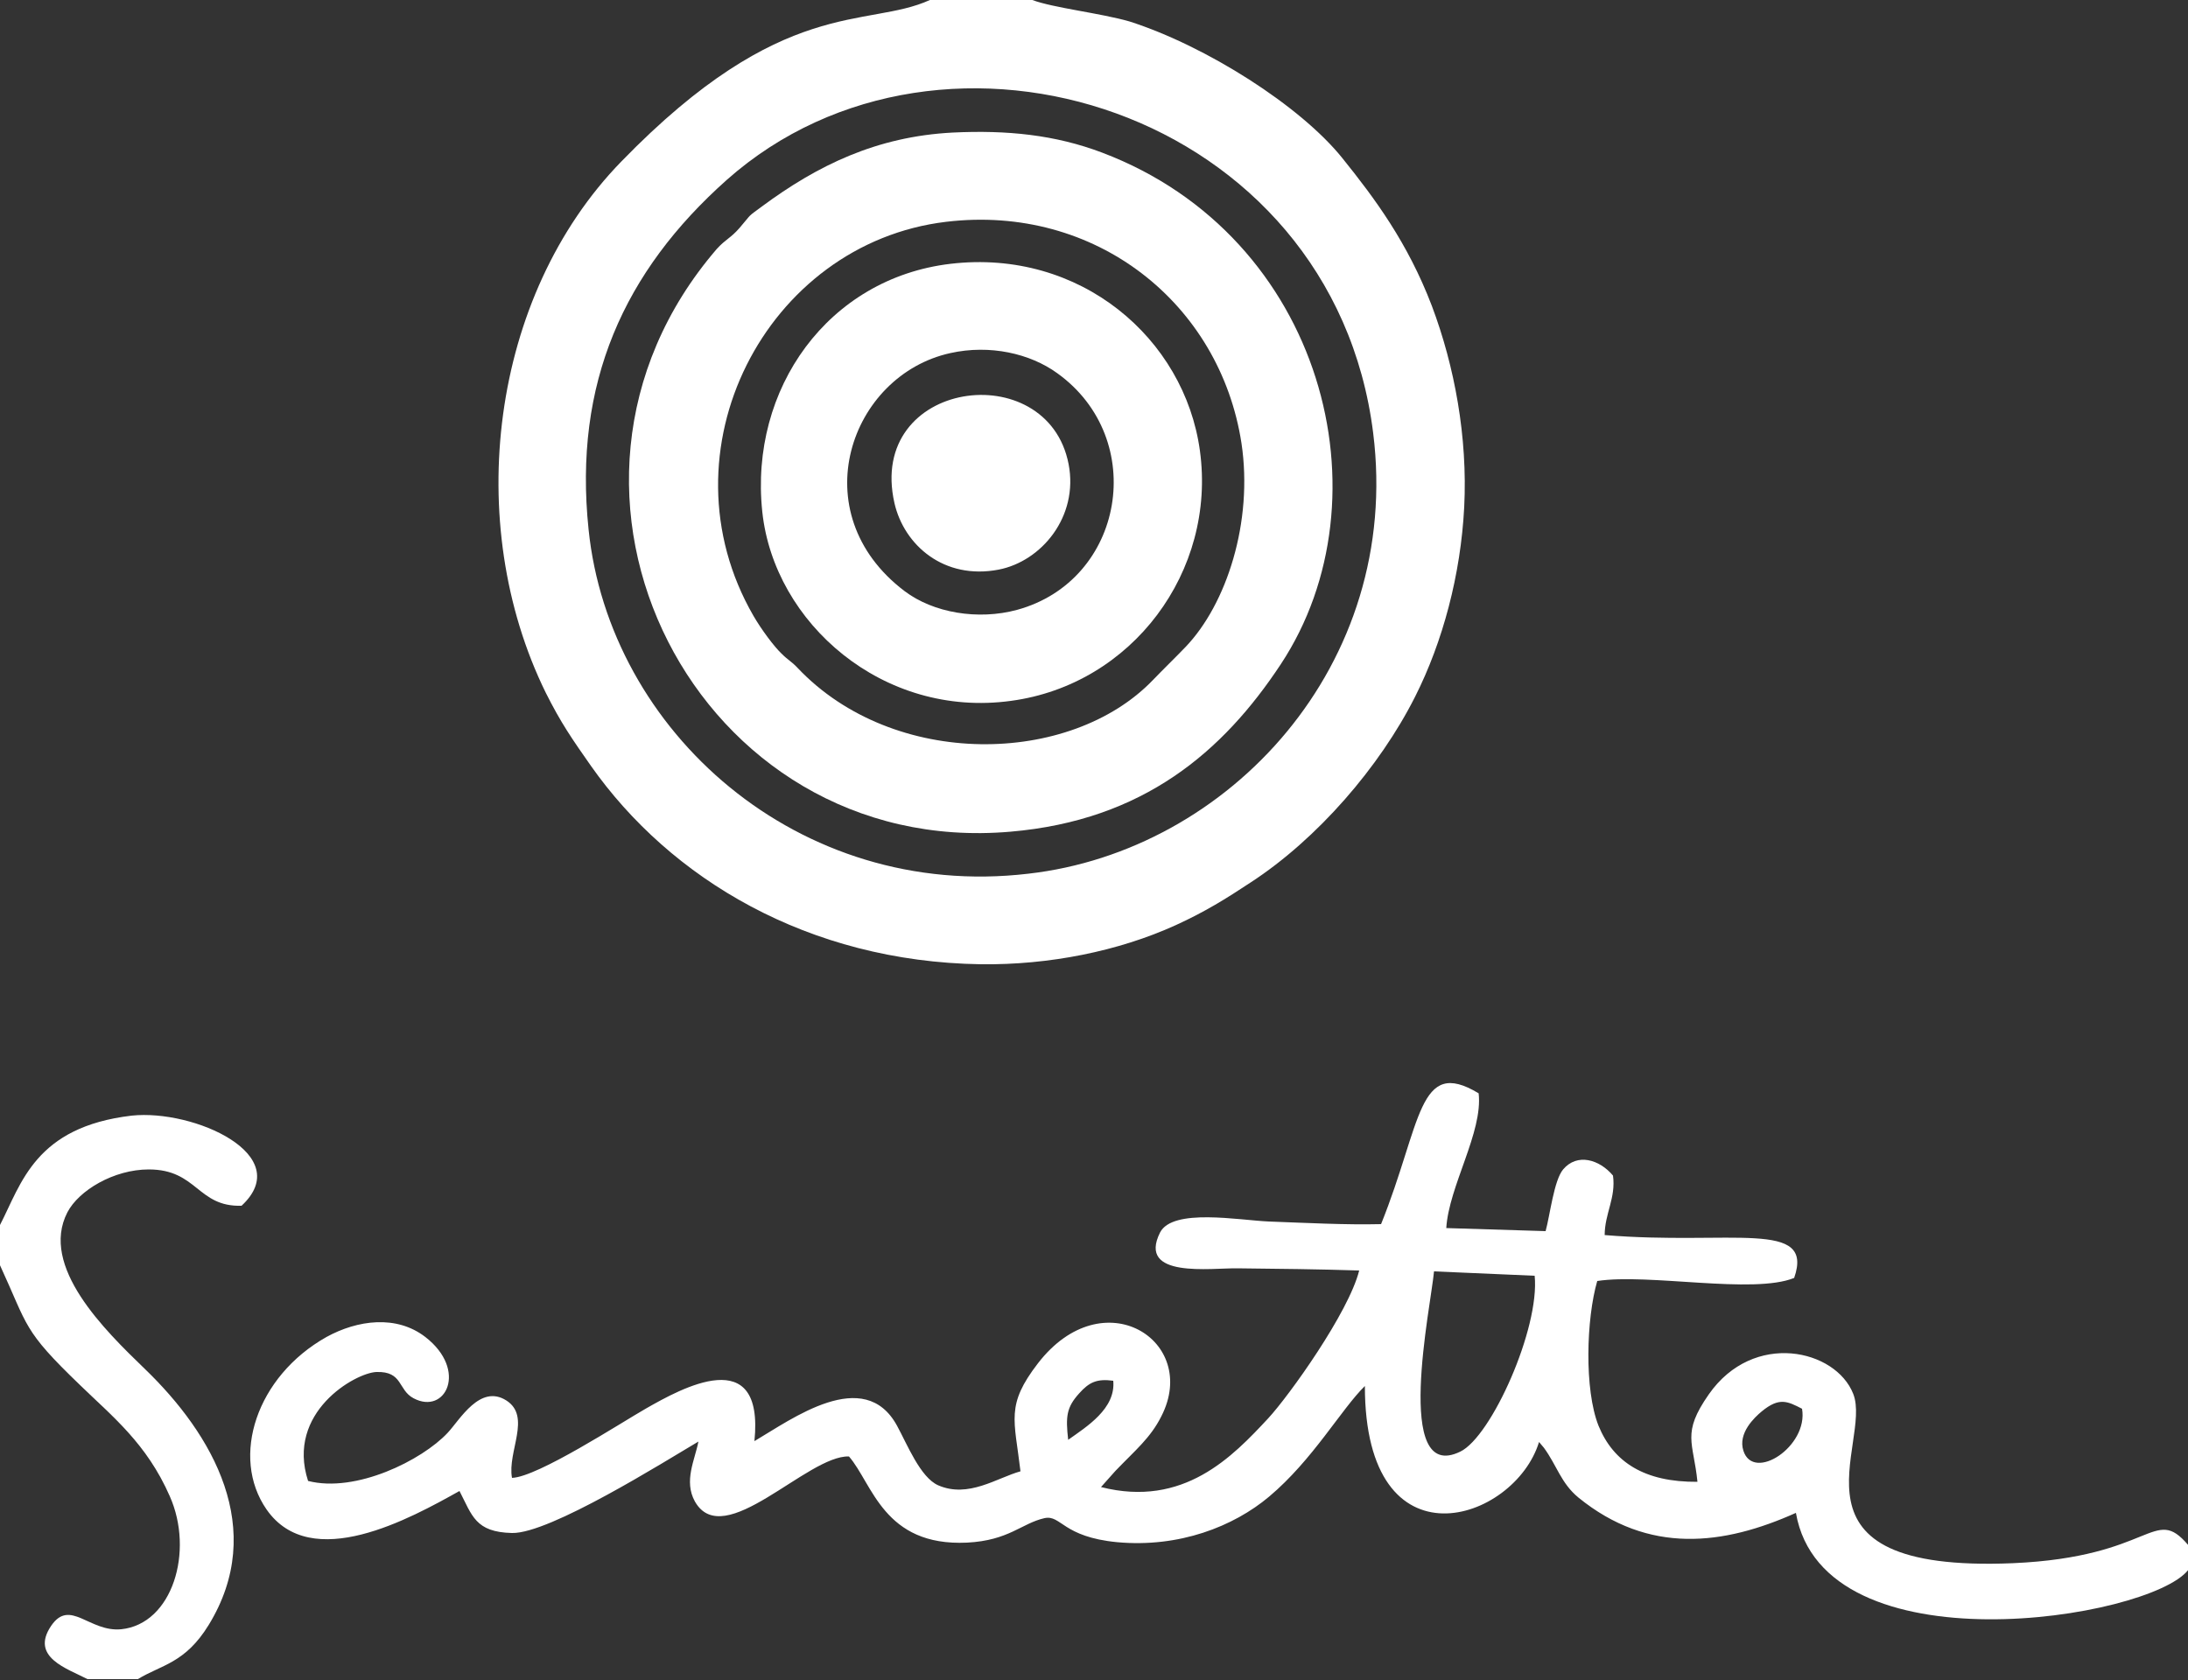 <?xml version="1.0" encoding="utf-8"?>
<!-- Generator: Adobe Illustrator 27.8.0, SVG Export Plug-In . SVG Version: 6.00 Build 0)  -->
<svg version="1.1" id="Ebene_1" xmlns:xodm="http://www.corel.com/coreldraw/odm/2003"
	 xmlns="http://www.w3.org/2000/svg" xmlns:xlink="http://www.w3.org/1999/xlink" x="0px" y="0px" viewBox="0 0 500 384"
	 style="enable-background:new 0 0 500 384;" xml:space="preserve">
<rect x="0" y="0" width="500" height="384" fill="#333333" stroke="none"/>
<style type="text/css">
	.st0{fill-rule:evenodd;clip-rule:evenodd;fill:#FFFFFF;}
</style>
<g id="Ebene_x0020_1">
	<g id="_2631038840976">
		<path class="st0" d="M134.5,121c-3.5-33.4,8.1-59,31.6-79.9c49.5-43.9,138.5-15.9,147.7,57.9c6.6,53-33,95.5-78.8,100.7
			C182.4,205.9,139.2,167.1,134.5,121L134.5,121z M235.9,0h-23.4c-14.5,6.6-33.5-1.2-70.5,36.9c-30,30.8-36.3,82.7-17.3,121.4
			c3.5,7,6.1,10.7,10.3,16.7c18.2,25.9,49.7,44.8,89.1,45.4c15.7,0.2,31.5-3,44.5-8.9c6.8-3.1,11.6-6.1,17.2-9.8
			c15.2-9.9,29.5-26.4,37.6-42.5c6.3-12.5,10.4-27.8,11.2-43.3c0.8-16-2.2-32.2-7.4-46c-5.5-14.4-13-24.5-20.4-33.7
			c-9.6-12-31.2-25.7-48.7-31.3C251.5,3,240.7,1.8,235.9,0z"/>
		<path class="st0" d="M411.8,322c1.5,8.6-11.1,16.8-13.4,9.6c-1.3-4,2.5-7.6,4.2-9C406.6,319.3,408.5,320.3,411.8,322L411.8,322z
			 M244.1,329.1c-0.6-5.3-0.4-7.4,2.5-10.6c2.3-2.6,4.1-3.4,7.8-2.9C255,322,248.3,326.1,244.1,329.1L244.1,329.1z M350.7,291.6
			c1.2,12-9.9,36.8-17,40.2c-15.4,7.5-6.7-33.3-6-41.2L350.7,291.6L350.7,291.6z M500,358.9v-5.8c-7.9-9.2-7.9,2.8-40,4.2
			c-54.7,2.3-32-27.3-36.5-38.7c-4-10.2-22.8-14.5-33,0.1c-6.3,9-3.5,10.9-2.6,20c-12.1,0.1-19.2-4.5-22.6-12.8
			c-3.3-8.3-2.8-24.5-0.3-33.1c11.8-1.8,35.6,3.1,45-0.7c4.7-13.5-14.4-7.4-43.3-9.8c0-4.9,2.6-8.5,1.9-13.6
			c-3.1-3.7-8.2-5.2-11.4-1.4c-2.1,2.5-3,10.5-4,14.1l-22.7-0.7c0.6-9.6,8.4-21.9,7.4-30.8c-13.9-8.4-13,6.8-22.3,29.9
			c-8.2,0.2-17.4-0.3-25.7-0.6c-6.8-0.3-21.9-3.1-24.8,2.5c-5.3,10.6,11.7,8.1,17.7,8.2c9.3,0.1,18.6,0.2,27.8,0.5
			c-2.4,9.6-16,28.6-20.8,33.8c-8.1,8.7-19.3,20.5-38.2,15.7l3.3-3.7c4.5-4.7,8-7.5,10.5-12.5c8.8-17.2-13.3-31.4-28.2-12.1
			c-7.4,9.6-5.4,12.8-4,24.7c-5.4,1.5-11.9,6.2-18.8,3.2c-4.1-1.8-7.1-9.4-9.4-13.6c-7.5-13.8-24.1-1.5-32.6,3.5
			c2.3-22.7-16.8-12-24.7-7.5c-5.8,3.3-24.8,15.7-30.7,15.9c-1.1-6,4.5-14-1.3-17.7c-6-3.8-10.6,4.4-13.4,7.4
			c-5.9,6.3-21,13.8-31.9,11c-5.1-15.7,10.8-24.7,15.6-24.9c6.1-0.2,4.9,4.1,8.5,6c7.3,3.9,12.5-6.4,2.7-14
			c-6.6-5.1-15.5-3.9-22.6,0C58.6,314.6,52.6,333,60.9,345c10.2,14.7,33,2,44.1-4.2c2.9,5.6,3.6,9.4,12,9.6
			c8.6,0.2,34.8-16.3,42.6-20.9c-0.8,4.2-3.4,9-0.8,13.7c6.6,11.6,25.7-10.6,35.2-10.3c5.4,6.2,7.9,20.6,27,19.7
			c9.6-0.5,12.4-4.4,17.7-5.6c3.8-0.8,4.1,4.3,16.6,5.5c14.2,1.3,26.6-3.6,34.7-10.4c10-8.4,16.5-20,21.9-25.3
			c0,42.3,34.2,31.1,39.8,12.8l1.1,1.3c3,4.1,3.9,8.1,7.9,11.4c16.1,13.1,33.2,10.9,49.7,3.5C416.7,382,491.1,370.1,500,358.9
			L500,358.9z"/>
		<path class="st0" d="M216.2,50.7c34.2-4.1,62.6,18.7,67.5,50.6c2.7,18-3.4,36.8-12.8,46.6c-2.7,2.8-4.9,4.9-7.4,7.5
			c-18.9,19.7-59.3,20.4-81.2-2.7c-1.5-1.6-2.1-1.7-3.7-3.3c-1.7-1.6-4.6-5.5-6.4-8.6C150.4,103.1,175.1,55.6,216.2,50.7L216.2,50.7
			z M217.7,30.3c-17.4,0.9-30.9,7.5-43.6,16.9c-3.5,2.6-2.1,1.4-5.1,4.9c-2.1,2.4-3.1,2.5-5.2,4.8c-47.7,55.4-4.4,139.4,67.1,133.2
			c30.4-2.6,48.6-18.3,61.8-38.3c25-37.9,9.8-97.7-40.8-116.9C241.1,30.8,230.1,29.7,217.7,30.3L217.7,30.3z"/>
		<path class="st0" d="M217.2,80.7c9-2,18.2,0.1,24.4,4.6c20.9,15,15.4,47.4-9.2,54.1c-8.9,2.4-19.1,0.7-25.7-4.3
			C183.1,117.2,194.3,85.7,217.2,80.7L217.2,80.7z M174.2,117c2.7,25.4,27.6,47.2,56.8,43.2c27.7-3.7,47-29.6,43.2-57.2
			c-3.5-25.6-27.3-46.2-57-42.7C189.3,63.6,171.2,88.8,174.2,117L174.2,117z"/>
		<path class="st0" d="M0,280v9.2c6.5,14.1,5.1,14.7,18.3,27.4c7.3,7.1,15.2,13.3,20.5,25.4c5.6,12.6,0.6,29.2-11.1,30.4
			c-7.3,0.7-11.7-7.1-16-0.8c-4.9,7.2,3.7,9.8,8.3,12.2h11.5c5.4-3.3,10.8-3.6,16.2-12.4c13.4-21.9,1-43.5-14.7-58.6
			c-9-8.7-24-23.3-17.6-35.7c2.6-5,10.6-9.8,18.6-9.8c11.1,0,11.1,8.6,21.2,8.3c12.5-11.6-10.9-22.1-25.1-20.6
			C8,257.6,4.9,270.5,0,280L0,280z"/>
		<path class="st0" d="M204.4,115c2.2,9.6,11.3,17.6,23.8,15.2c9.8-1.9,18.3-12.1,16-24.1C239.4,81.2,198,86.8,204.4,115z"/>
	</g>
</g>
</svg>
